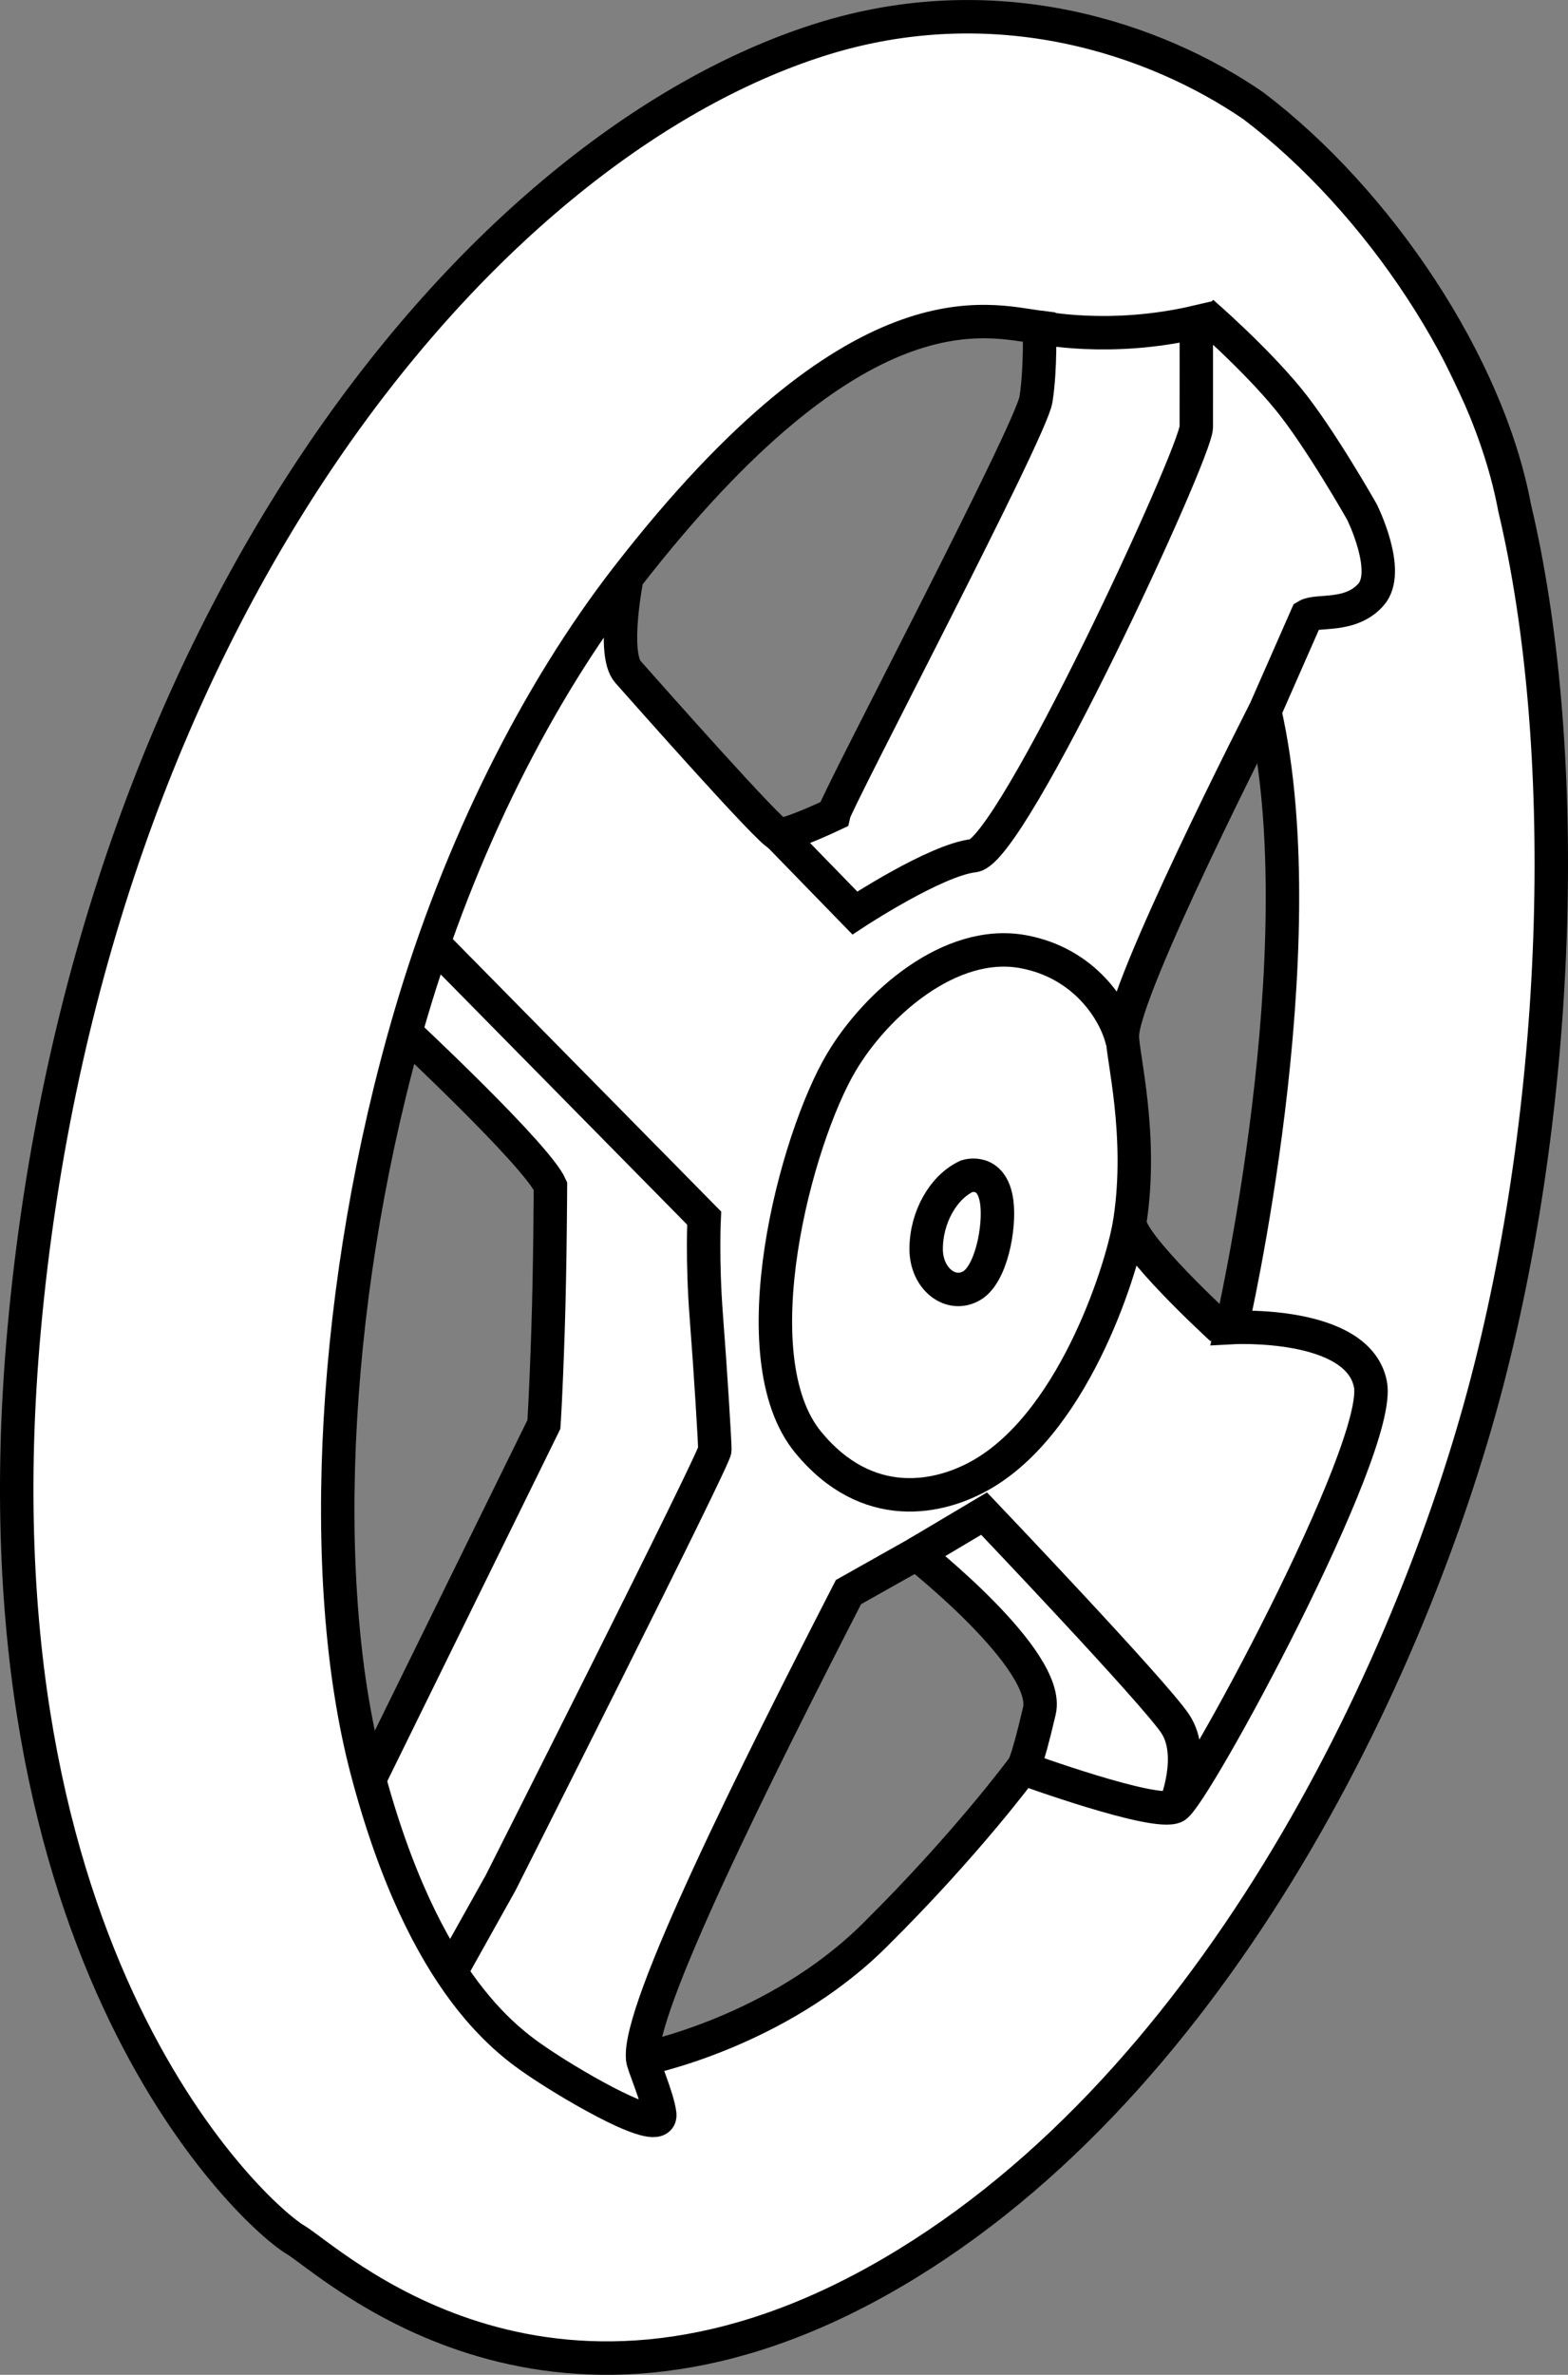 <?xml version="1.0" encoding="iso-8859-1"?>
<!-- Generator: Adobe Illustrator 28.1.0, SVG Export Plug-In . SVG Version: 6.00 Build 0)  -->
<svg version="1.1" xmlns="http://www.w3.org/2000/svg" xmlns:xlink="http://www.w3.org/1999/xlink" x="0px" y="0px"
	 width="37.519px" height="56.8px" viewBox="0 0 37.519 56.8" enable-background="new 0 0 37.519 56.8" xml:space="preserve">
<rect x="0" y="0" width="37.519" height="56.8" fill="#808080" stroke="none"/>
<g id="callouts">
</g>
<g id="image">
	<path fill="#FFFFFF" d="M33.327,6.051c-0.158-0.13-1.164-2.016-3.358-3.521c-2.335-1.602-6.16-2.913-10.373-1.579
		C11.424,3.54,2.101,14.848,0.559,31.785c-1.377,15.132,5.613,21.267,6.476,21.775
		c0.863,0.508,5.939,5.431,13.908,1.015c7.969-4.416,12.791-14.517,14.618-21.521
		c1.827-7.005,2.081-14.923,0.66-20.912 M14.828,15.342c0.087-0.887-0.065-1.247,0.384-1.828
		c0.022-0.029,0.631-0.822,0.655-0.85c0.134-0.158,0.29-0.294,0.454-0.421c1.521-1.496,2.171-2.574,4.237-3.708
		c0.094-0.052,1.124-0.534,1.228-0.547c1.59-0.399,2.231-0.219,3.065-0.161c0.103,0.007,0.039,1.412-0.351,2.425
		c-0.654,1.7-0.597,1.432-1.46,3.015c-0.252,0.461-0.493,0.981-0.757,1.502c-0.841,1.656-1.367,2.793-2.297,4.691
		c-0.052,0.106-1.265,0.529-1.317,0.479c-0.619-0.586-0.987-0.781-1.501-1.594
		c-0.022-0.027-0.021-0.027-0.043-0.054c-0.098-0.122-0.32-0.281-0.416-0.404
		c-0.315-0.401-0.658-0.801-1.004-1.177C15.251,16.22,14.739,16.256,14.828,15.342z M10.169,39.769
		c-0.188,0.308-0.286,0.547-0.338,0.7c-0.066,0.192-0.3,0.574-0.353,0.768
		c-0.021,0.075-0.035,0.125-0.047,0.159c0.004,0.026-0.123,0.155-0.178,0.268
		c-0.377,0.779-0.426,1.143-0.56,0.411c-0.161-0.879-0.409-1.484-0.476-2.373
		c-0.008-0.103-0.074-0.458-0.052-0.584c-0.013-0.077-0.026-0.155-0.04-0.231
		c-0.193-1.032-0.077-2.008-0.065-3.061C8.082,34.158,9.258,24.669,9.837,24.822c0.227,0.06,3.106,3.487,3.334,3.544
		c0,0.649-0.228,5.704-0.228,5.704c-0.284,0.763-1.11,2.132-1.276,2.601c-0.584,1.209-0.363,0.752-0.816,1.69
		C10.463,39.16,10.587,39.086,10.169,39.769z M23.743,43.206c-1.269,1.26-1.953,2.308-3.308,3.535
		c-1.23,1.114-1.667,1.333-3.148,1.894c-0.828,0.314-1.939,0.61-1.939,0.61s-0.059-0.576,0.277-1.216
		c0.086-0.165-0.037-0.118,0.076-0.26c0.094-0.049,0.043-0.063,0.237-0.282c0.003-0.003,0.045-0.461,0.048-0.464
		c0.793-1.834,0.903-2.255,1.726-3.818c0.773-1.468,2.26-4.451,2.587-5.088c0.122-0.237,1.667-0.916,1.667-0.916
		c1.997,1.849,2.712,2.573,2.921,3.636c0.003,0.017,0.001,0.034,0.002,0.051
		C25.031,41.586,24.253,42.699,23.743,43.206z M30.671,20.642c0,0.003,0.036,0.122,0.034,0.124
		c-0.017,0.028-0.009,0.154-0.025,0.183c-0.029,0.052-0.055,0.107-0.081,0.16c-0.003,0.008-0.005,0.015-0.009,0.024
		c-0.129,0.457,0.072,1.436-0.016,1.904c-0.039,0.207,0.028,0.452-0.004,0.66c0.026-0.156-0.058,0.457-0.067,0.531
		c-0.057,0.5-0.104,1.001-0.155,1.501c-0.112,1.088-0.275,1.392-0.458,2.47
		c-0.006,0.041-0.011,0.074-0.016,0.104c-0.015,0.132-0.027,0.264-0.037,0.396c-0.011,0.169-0.014,0.337-0.013,0.505
		c-0.179,0.522-0.165,0.365-0.201,0.757c-0.03,0.328-0.085,0.422-0.157,0.742c-0.128,0.57-0.231,1.001-0.231,1.001
		c-0.138,0.082-0.085,0.149-0.698-0.565c-1.177-1.368-1.645-1.487-1.523-2.22c0.131-0.787,0.184-1.266,0.053-2.268
		c-0.015-0.113-0.045-0.313-0.025-0.425c0.02-0.24-0.272-1.338-0.208-1.569c0.711-2.548,1.489-3.832,2.842-6.521
		c0.55-1.094,0.564-1.328,0.612-0.9C30.436,18.551,30.563,19.21,30.671,20.642z"/>
	<path fill="none" stroke="#000000" stroke-width="0.8" stroke-miterlimit="10" d="M29.99,2.53
		c-2.335-1.602-6.16-2.913-10.373-1.579C11.444,3.54,2.121,14.848,0.579,31.785
		c-1.377,15.132,5.613,21.267,6.476,21.775s5.939,5.431,13.908,1.015s12.791-14.517,14.618-21.521
		s2-15.275,0.66-20.912C35.602,8.712,32.978,4.796,29.99,2.53z"/>
	<path fill="none" stroke="#000000" stroke-width="0.8" stroke-miterlimit="10" d="M8.844,42.554l4.17-8.484
		c0,0,0.046-0.62,0.1-2.284c0.049-1.482,0.057-3.42,0.057-3.42c-0.33-0.743-3.51-3.71-3.51-3.71"/>
	<path fill="none" stroke="#000000" stroke-width="0.8" stroke-miterlimit="10" d="M15.379,49.246
		c-0.143-1.165,2.726-6.887,4.923-11.167l1.624-0.914c0,0,3.228,2.538,2.944,3.756
		c-0.324,1.392-0.406,1.371-0.406,1.371"/>
	<path fill="none" stroke="#000000" stroke-width="0.8" stroke-miterlimit="10" d="M30.261,17.015
		c0,0-3.405,6.652-3.405,7.764c0,0.479,0.496,2.374,0.18,4.431c-0.076,0.494,2.2,2.576,2.2,2.576"/>
	<path fill="none" stroke="#000000" stroke-width="0.8" stroke-miterlimit="10" d="M15.002,13.807
		c0,0-0.365,1.826,0.024,2.264c0.549,0.618,3.398,3.837,3.601,3.888c0.203,0.051,1.317-0.479,1.317-0.479
		c0.059-0.304,4.727-9.165,4.845-9.927c0.118-0.761,0.081-1.725,0.081-1.725
		C23.653,7.676,20.553,6.649,15.002,13.807C12.866,16.562,11.003,20.251,9.817,24.3
		c-1.855,6.329-2.26,13.394-1.036,18.043c1.374,5.217,3.451,6.548,4.213,7.055s2.861,1.742,2.792,1.167
		c-0.049-0.408-0.411-1.214-0.406-1.32c0,0,3.185-0.622,5.533-2.944c2.216-2.191,3.553-4.01,3.553-4.01
		s3.198,1.167,3.655,0.914s4.974-8.578,4.67-10.101c-0.304-1.523-3.322-1.353-3.322-1.353
		s2.09-9.035,0.794-14.738l1.005-2.284c0.254-0.152,1.045,0.051,1.537-0.508c0.493-0.558-0.218-1.98-0.218-1.98
		s-1.006-1.774-1.756-2.691c-0.824-1.008-2.064-2.077-2.064-2.077"/>
	<path fill="none" stroke="#000000" stroke-width="0.8" stroke-miterlimit="10" d="M10.786,47.166l1.192-2.132
		c0,0,5.127-10.152,5.127-10.355c0-0.203-0.103-1.882-0.205-3.202s-0.051-2.343-0.051-2.343L10.313,22.5"/>
	<path fill="none" stroke="#000000" stroke-width="0.8" stroke-miterlimit="10" d="M28.119,43.206c0,0,0.508-1.218,0-1.98
		c-0.508-0.761-4.572-5.025-4.572-5.025l-1.621,0.964"/>
	<path fill="none" stroke="#000000" stroke-width="0.8" stroke-miterlimit="10" d="M27.035,29.21
		c-0.136,0.958-1.254,4.69-3.488,6.025c-1.073,0.641-2.801,0.967-4.205-0.734c-1.687-2.043-0.305-7.248,0.789-9.092
		c0.825-1.392,2.604-2.966,4.348-2.648c1.465,0.267,2.209,1.417,2.377,2.147"/>
	<path fill="none" stroke="#000000" stroke-width="0.8" stroke-miterlimit="10" d="M23.134,28.131
		c-0.552,0.254-0.973,0.971-0.973,1.744c0,0.706,0.584,1.169,1.089,0.876c0.466-0.27,0.68-1.391,0.601-1.996
		C23.742,27.927,23.134,28.131,23.134,28.131z"/>
	<path fill="none" stroke="#000000" stroke-width="0.8" stroke-miterlimit="10" d="M24.871,7.828c0,0,1.672,0.362,3.754-0.124
		c0,0,0.002,1.9,0,2.509c-0.002,0.609-4.414,10.152-5.328,10.253c-0.914,0.102-2.842,1.371-2.842,1.371
		l-1.827-1.878"/>
</g>
</svg>
